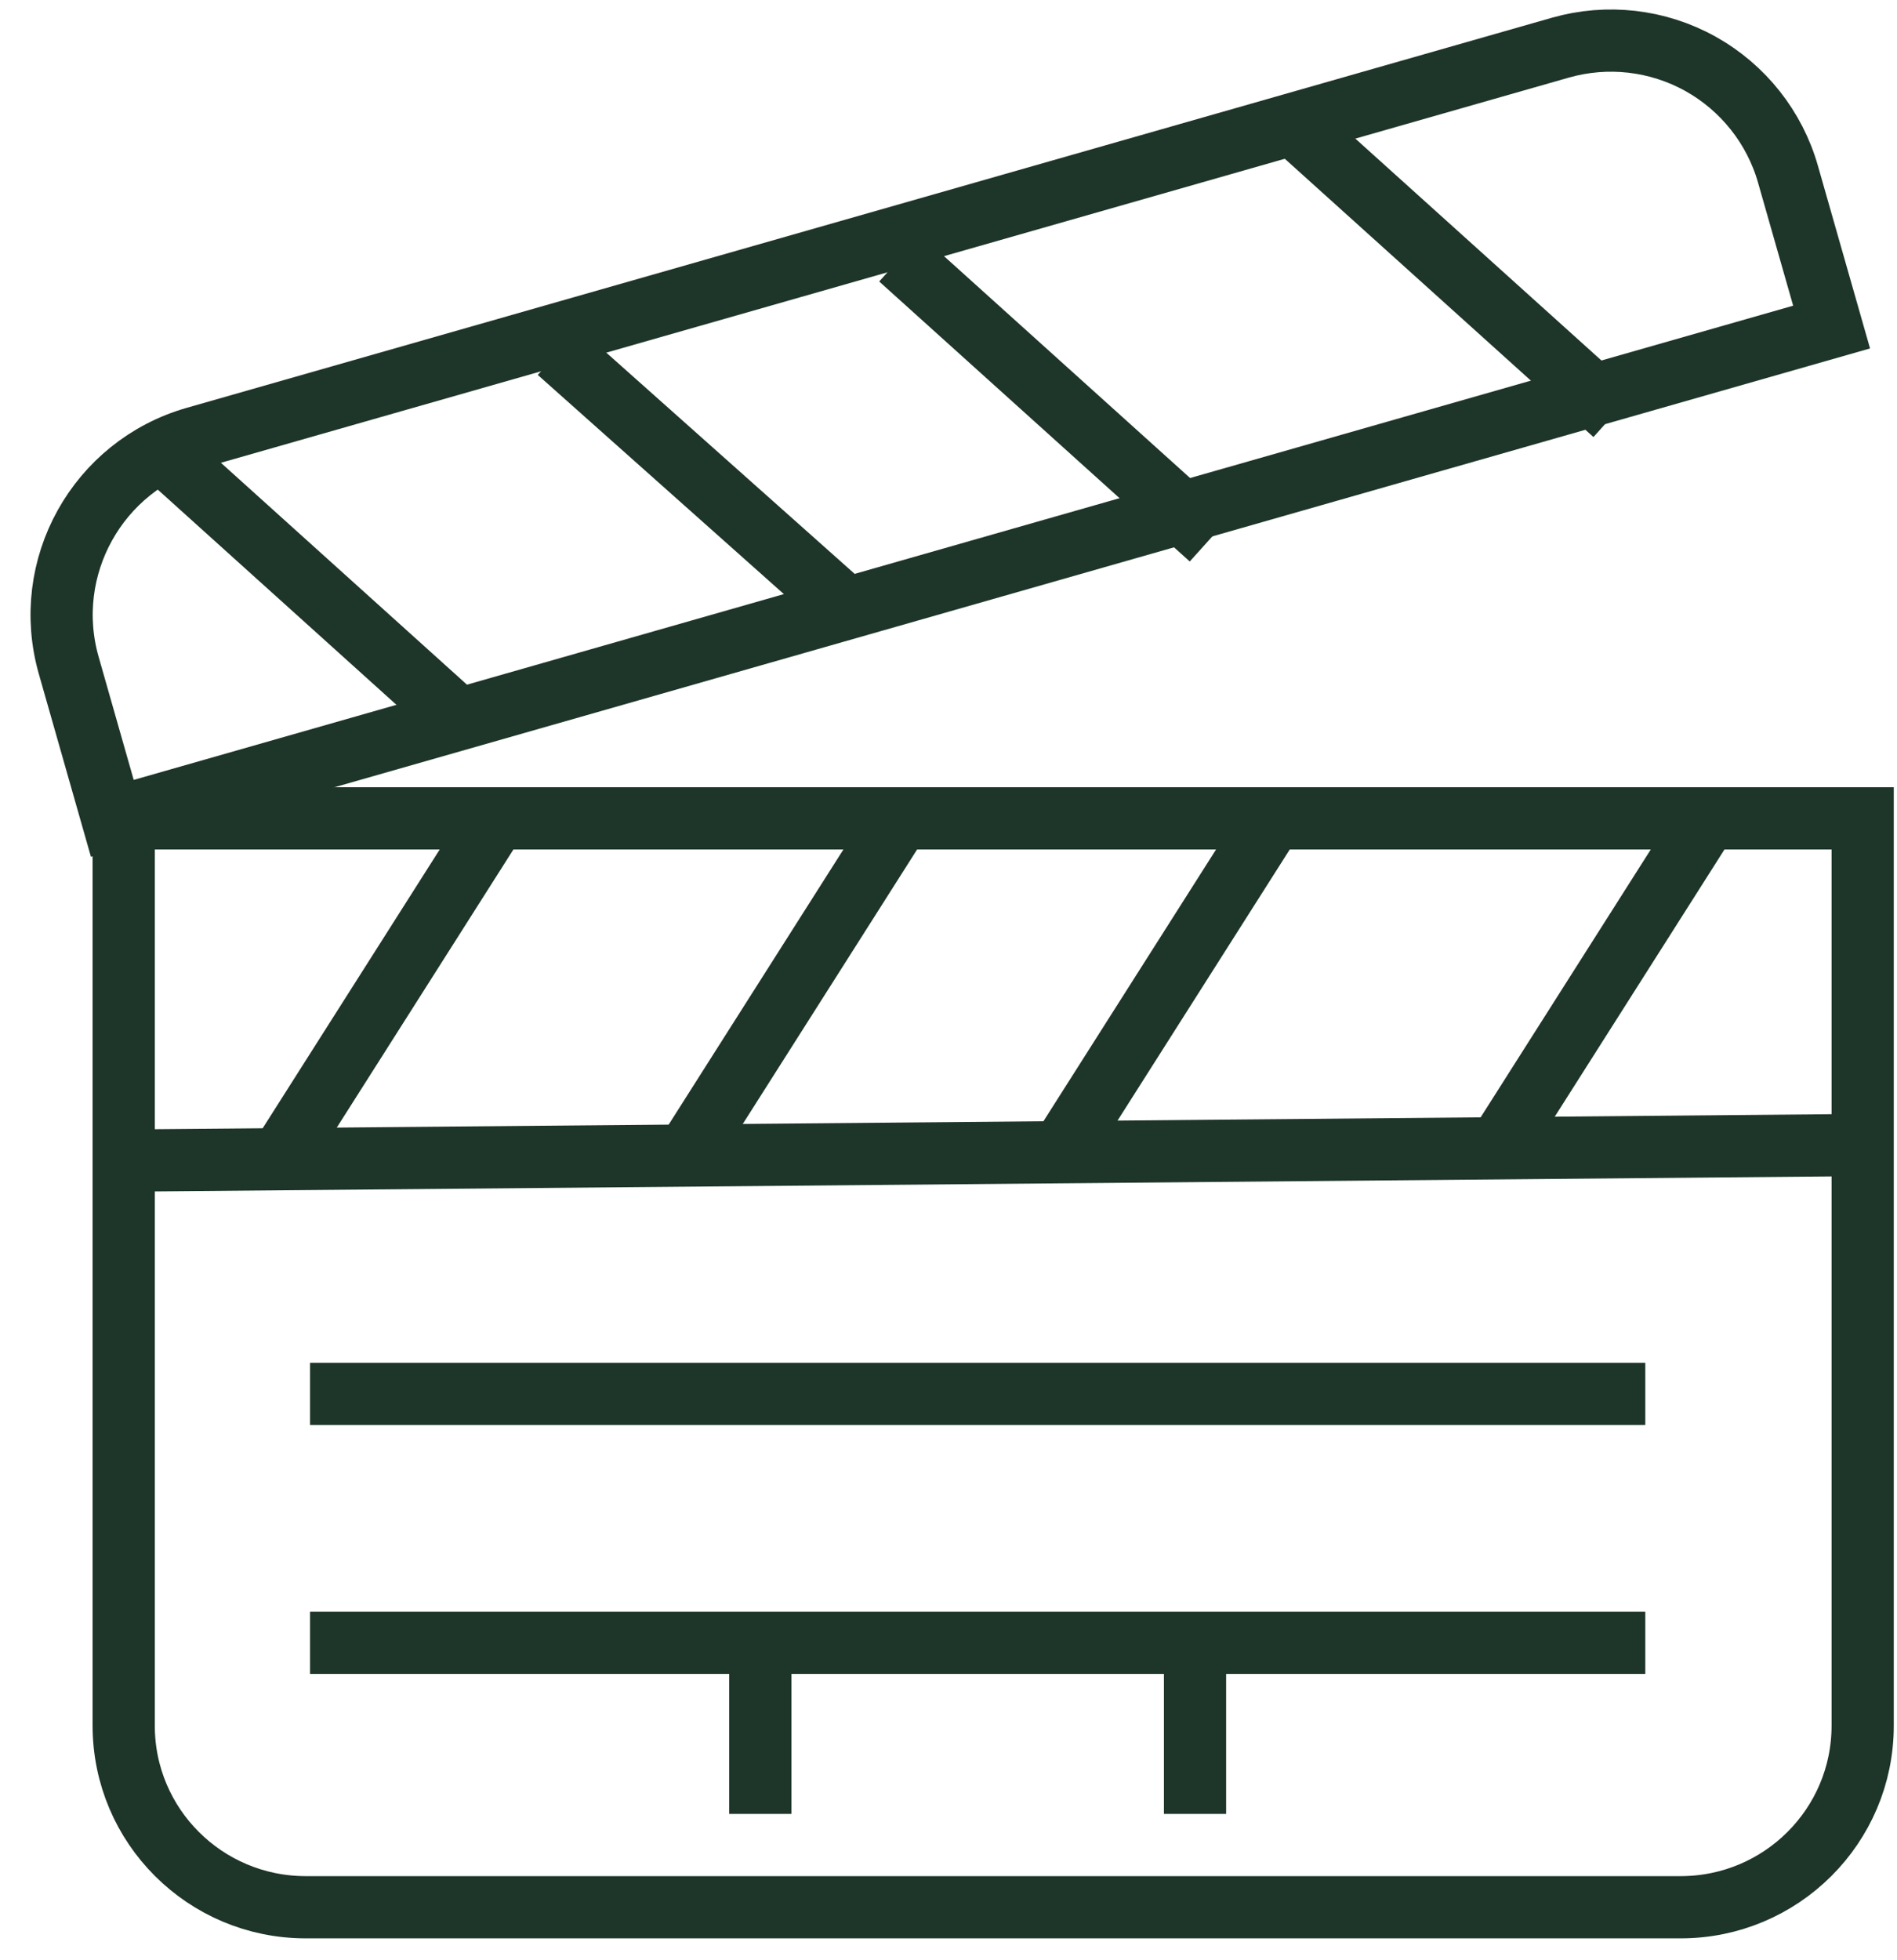 <?xml version="1.0" encoding="UTF-8"?>
<svg width="61px" height="63px" viewBox="0 0 61 63" version="1.1" xmlns="http://www.w3.org/2000/svg" xmlns:xlink="http://www.w3.org/1999/xlink">
    <title>Entertainment_ICon</title>
    <g id="Design" stroke="none" stroke-width="1" fill="none" fill-rule="evenodd">
        <g id="live-ui" transform="translate(-728, -2933)" stroke="#1E3529" stroke-width="2">
            <g id="Group-4" transform="translate(729.981, 2934)">
                <g id="Entertainment_ICon" transform="translate(-0, 0)">
                    <path d="M1.997,25.305 L57.915,25.305 L57.915,54.472 C57.915,57.693 55.294,60.305 52.063,60.305 L7.849,60.305 C4.617,60.305 1.997,57.693 1.997,54.472 L1.997,25.305 Z" id="Stroke-1"></path>
                    <path d="M56.916,9.513 L55.514,4.602 C55.084,3.092 54.069,1.814 52.696,1.05 C51.322,0.287 49.703,0.102 48.192,0.533 L4.297,13.071 C1.152,13.97 -0.669,17.246 0.23,20.391 L1.631,25.305 L56.916,9.513 Z" id="Stroke-3"></path>
                    <line x1="52.922" y1="25.305" x2="45.932" y2="36.305" id="Stroke-5"></line>
                    <line x1="38.943" y1="25.305" x2="31.953" y2="36.305" id="Stroke-7"></line>
                    <line x1="26.96" y1="25.305" x2="19.971" y2="36.305" id="Stroke-9"></line>
                    <line x1="13.979" y1="25.305" x2="6.99" y2="36.305" id="Stroke-11"></line>
                    <line x1="57.915" y1="35.805" x2="1.997" y2="36.305" id="Stroke-13"></line>
                    <line x1="2.996" y1="13.305" x2="12.981" y2="22.305" id="Stroke-15"></line>
                    <line x1="15.977" y1="10.305" x2="24.963" y2="18.305" id="Stroke-17"></line>
                    <line x1="26.96" y1="7.305" x2="36.946" y2="16.305" id="Stroke-19"></line>
                    <line x1="39.941" y1="3.305" x2="49.927" y2="12.305" id="Stroke-21"></line>
                    <line x1="7.988" y1="43.805" x2="50.925" y2="43.805" id="Stroke-23"></line>
                    <line x1="7.988" y1="51.805" x2="50.925" y2="51.805" id="Stroke-25"></line>
                    <line x1="22.467" y1="57.305" x2="22.467" y2="52.305" id="Stroke-27"></line>
                    <line x1="36.446" y1="57.305" x2="36.446" y2="52.305" id="Stroke-29"></line>
                </g>
            </g>
        </g>
    </g>
</svg>